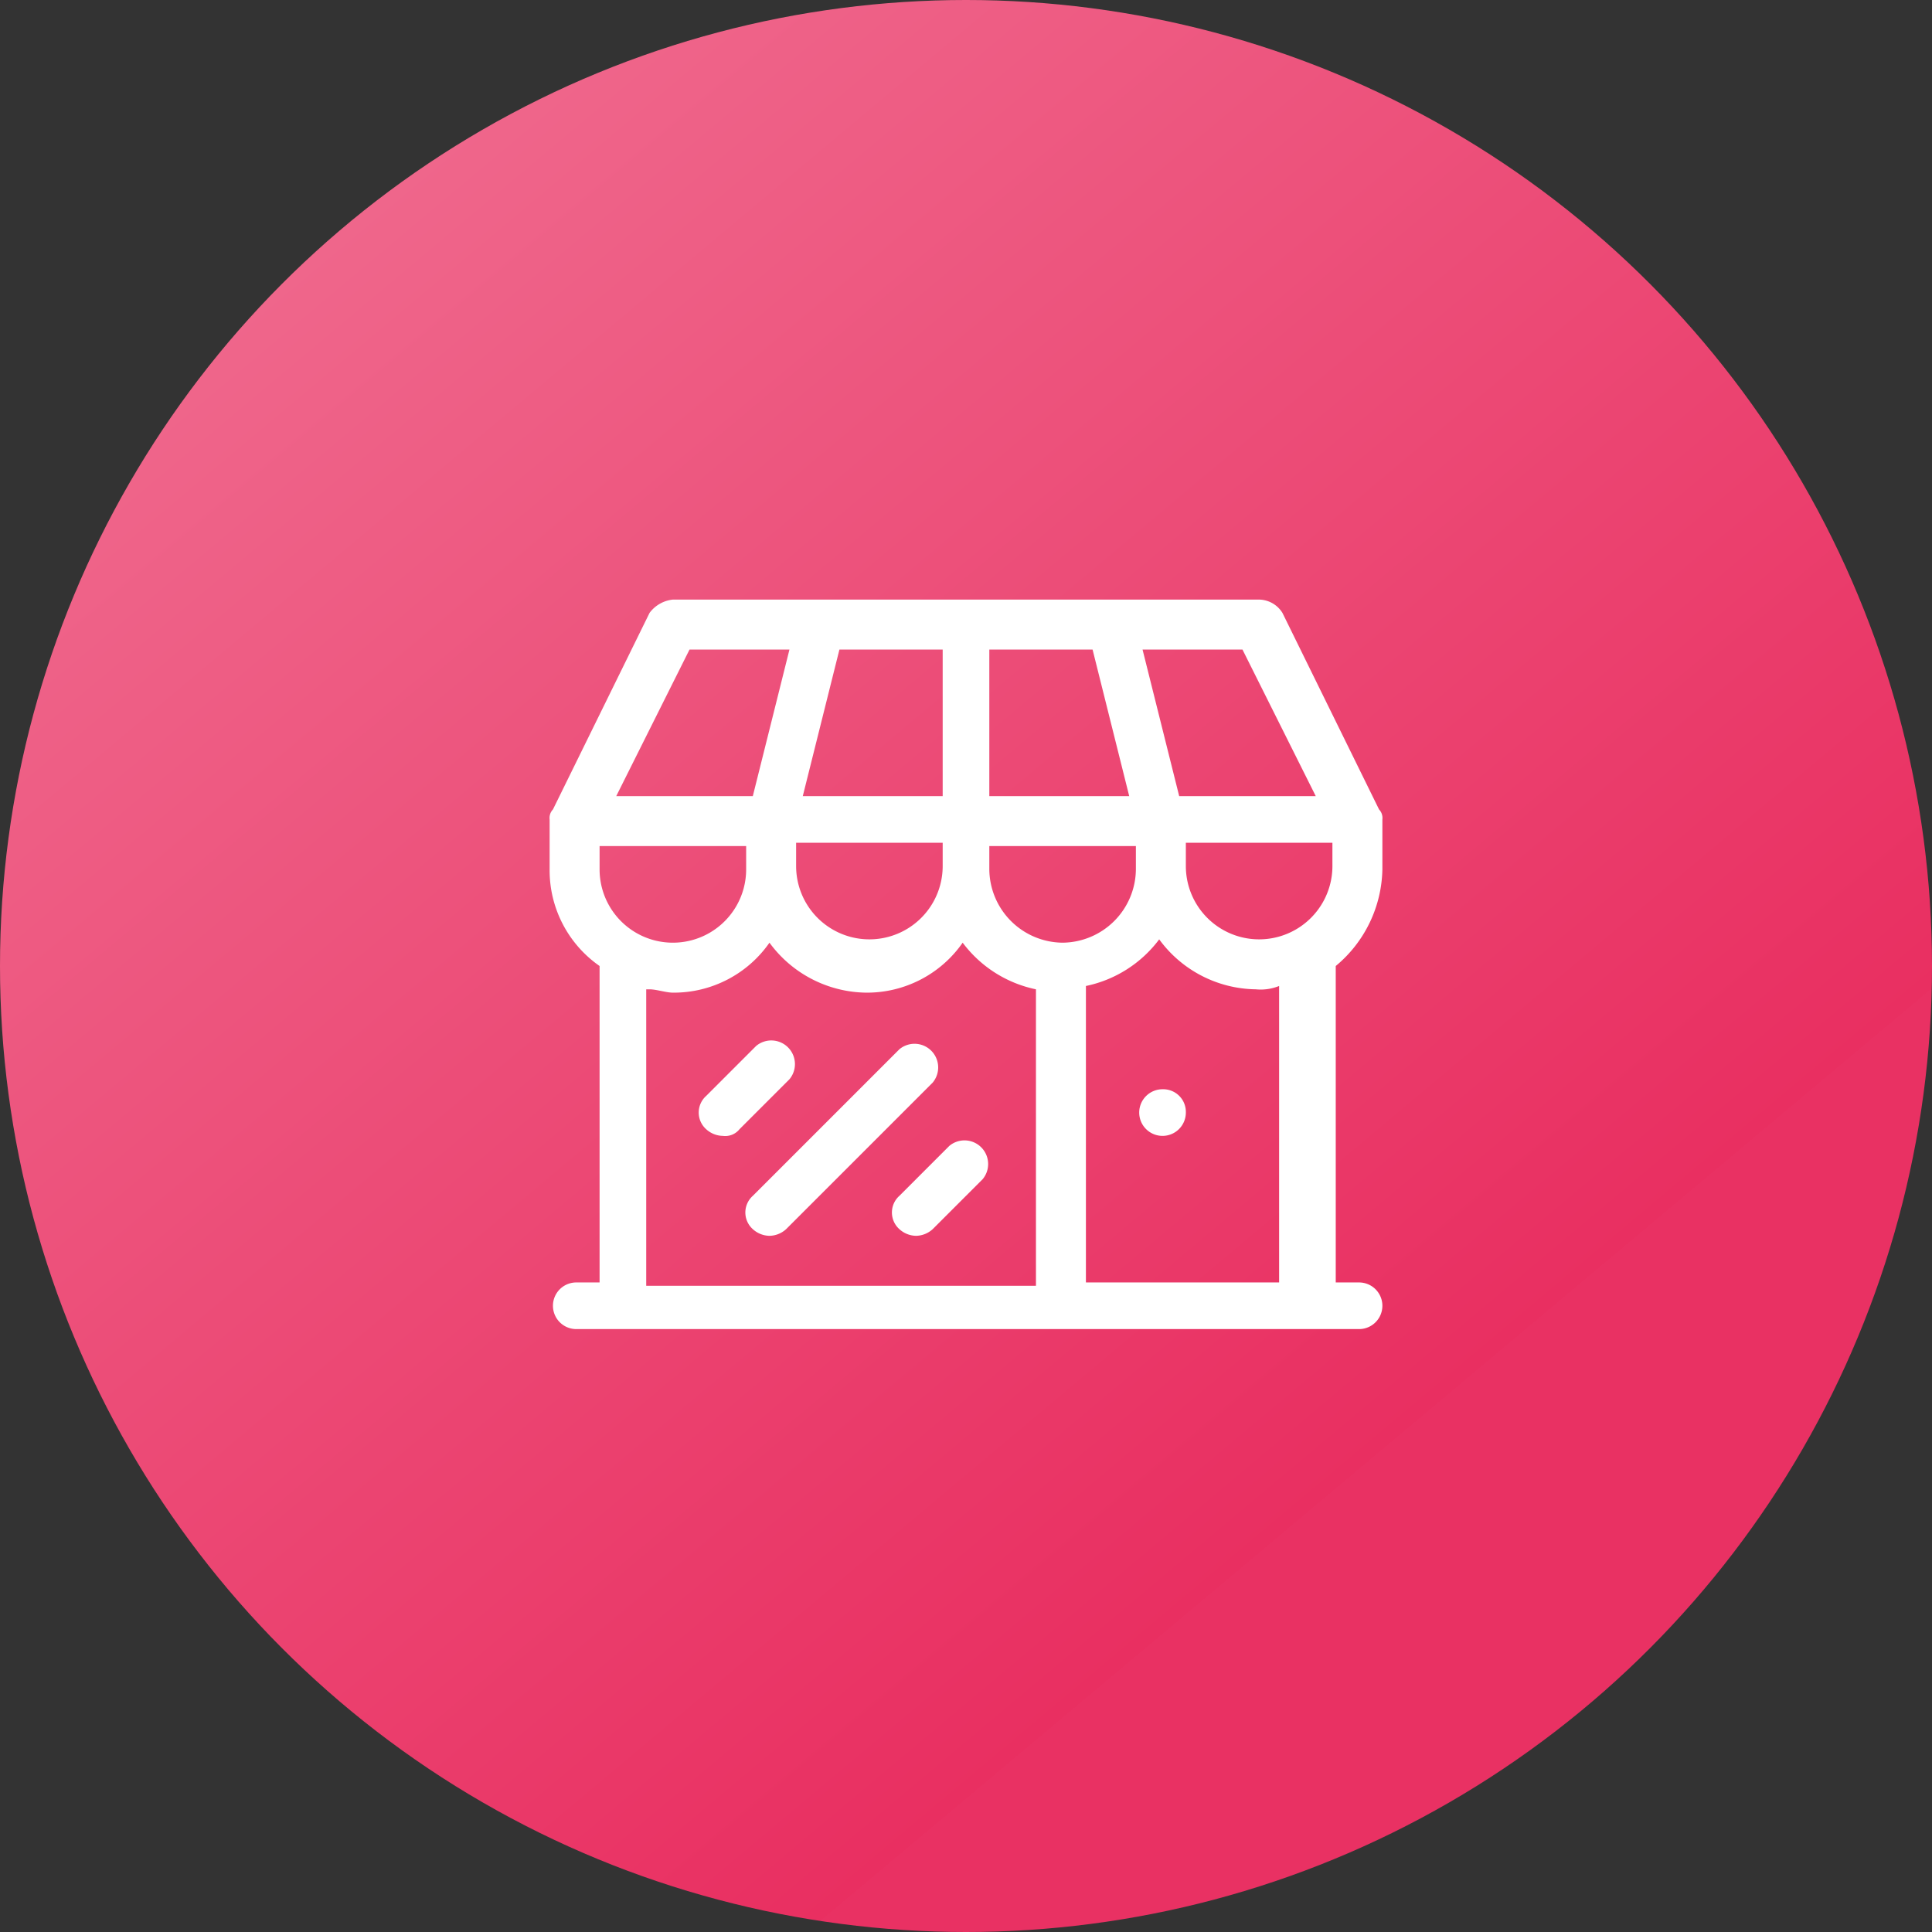 <svg xmlns="http://www.w3.org/2000/svg" xmlns:xlink="http://www.w3.org/1999/xlink" viewBox="0 0 58 58"><rect x="0" y="0" width="58" height="58" fill="#333333" stroke="none"/><defs><style>.cls-1{fill:url(#linear-gradient);}.cls-2{fill:#fff;}</style><linearGradient id="linear-gradient" x1="47.64" y1="8.06" x2="10.36" y2="52.49" gradientTransform="matrix(1, 0, 0, -1, 0, 59.28)" gradientUnits="userSpaceOnUse"><stop offset="0.17" stop-color="#e93163"/><stop offset="0.17" stop-color="#e92f61"/><stop offset="1" stop-color="#ef668b"/></linearGradient></defs><title>drive_to_store</title><g id="Layer_2" data-name="Layer 2"><g id="Layer_1-2" data-name="Layer 1"><circle class="cls-1" cx="29" cy="29" r="29"/><path class="cls-2" d="M41.5,26.1V24.6a.37.37,0,0,0-.1-.3l-2.9-5.9a.84.84,0,0,0-.7-.4H20.2a1,1,0,0,0-.7.4l-2.9,5.9a.37.37,0,0,0-.1.3v1.5A3.5,3.5,0,0,0,18,29v9.5h-.7a.7.7,0,1,0,0,1.4H40.8a.7.7,0,1,0,0-1.4h-.7V29A3.86,3.86,0,0,0,41.5,26.1Zm-9.6,2.2a2.22,2.22,0,0,1-2.2-2.2v-.7h4.4v.7A2.22,2.22,0,0,1,31.9,28.3ZM18,26.1v-.7h4.4v.7a2.2,2.2,0,1,1-4.4,0Zm10.3-6.6v4.4H24.1l1.1-4.4Zm4.5,0,1.1,4.4H29.7V19.5Zm-8.9,5.8h4.4V26a2.2,2.2,0,1,1-4.4,0Zm11.7,0H40V26a2.2,2.2,0,0,1-4.4,0Zm3.9-1.4H35.4l-1.1-4.4h3ZM20.7,19.5h3l-1.1,4.4H18.5ZM19.5,29.7c.2,0,.5.1.7.1a3.5,3.5,0,0,0,2.9-1.5A3.65,3.65,0,0,0,26,29.8a3.5,3.5,0,0,0,2.9-1.5,3.68,3.68,0,0,0,2.2,1.4v8.9H19.4V29.7Zm19,8.8H32.6V29.6a3.68,3.68,0,0,0,2.2-1.4,3.65,3.65,0,0,0,2.9,1.5,1.48,1.48,0,0,0,.7-.1v8.9Z"/><path class="cls-2" d="M35.6,33.4a.7.7,0,1,1-.7-.7A.68.68,0,0,1,35.6,33.4Z"/><path class="cls-2" d="M21.7,34.1a.76.76,0,0,1-.5-.2.67.67,0,0,1,0-1l1.5-1.5a.71.71,0,0,1,1,1l-1.5,1.5a.55.55,0,0,1-.5.2Z"/><path class="cls-2" d="M23.1,37.1a.76.76,0,0,1-.5-.2.67.67,0,0,1,0-1L27,31.5a.71.71,0,0,1,1,1l-4.4,4.4a.76.76,0,0,1-.5.2Z"/><path class="cls-2" d="M27.5,37.1a.76.76,0,0,1-.5-.2.67.67,0,0,1,0-1l1.5-1.5a.71.71,0,0,1,1,1L28,36.9a.76.76,0,0,1-.5.2Z"/></g></g></svg>
